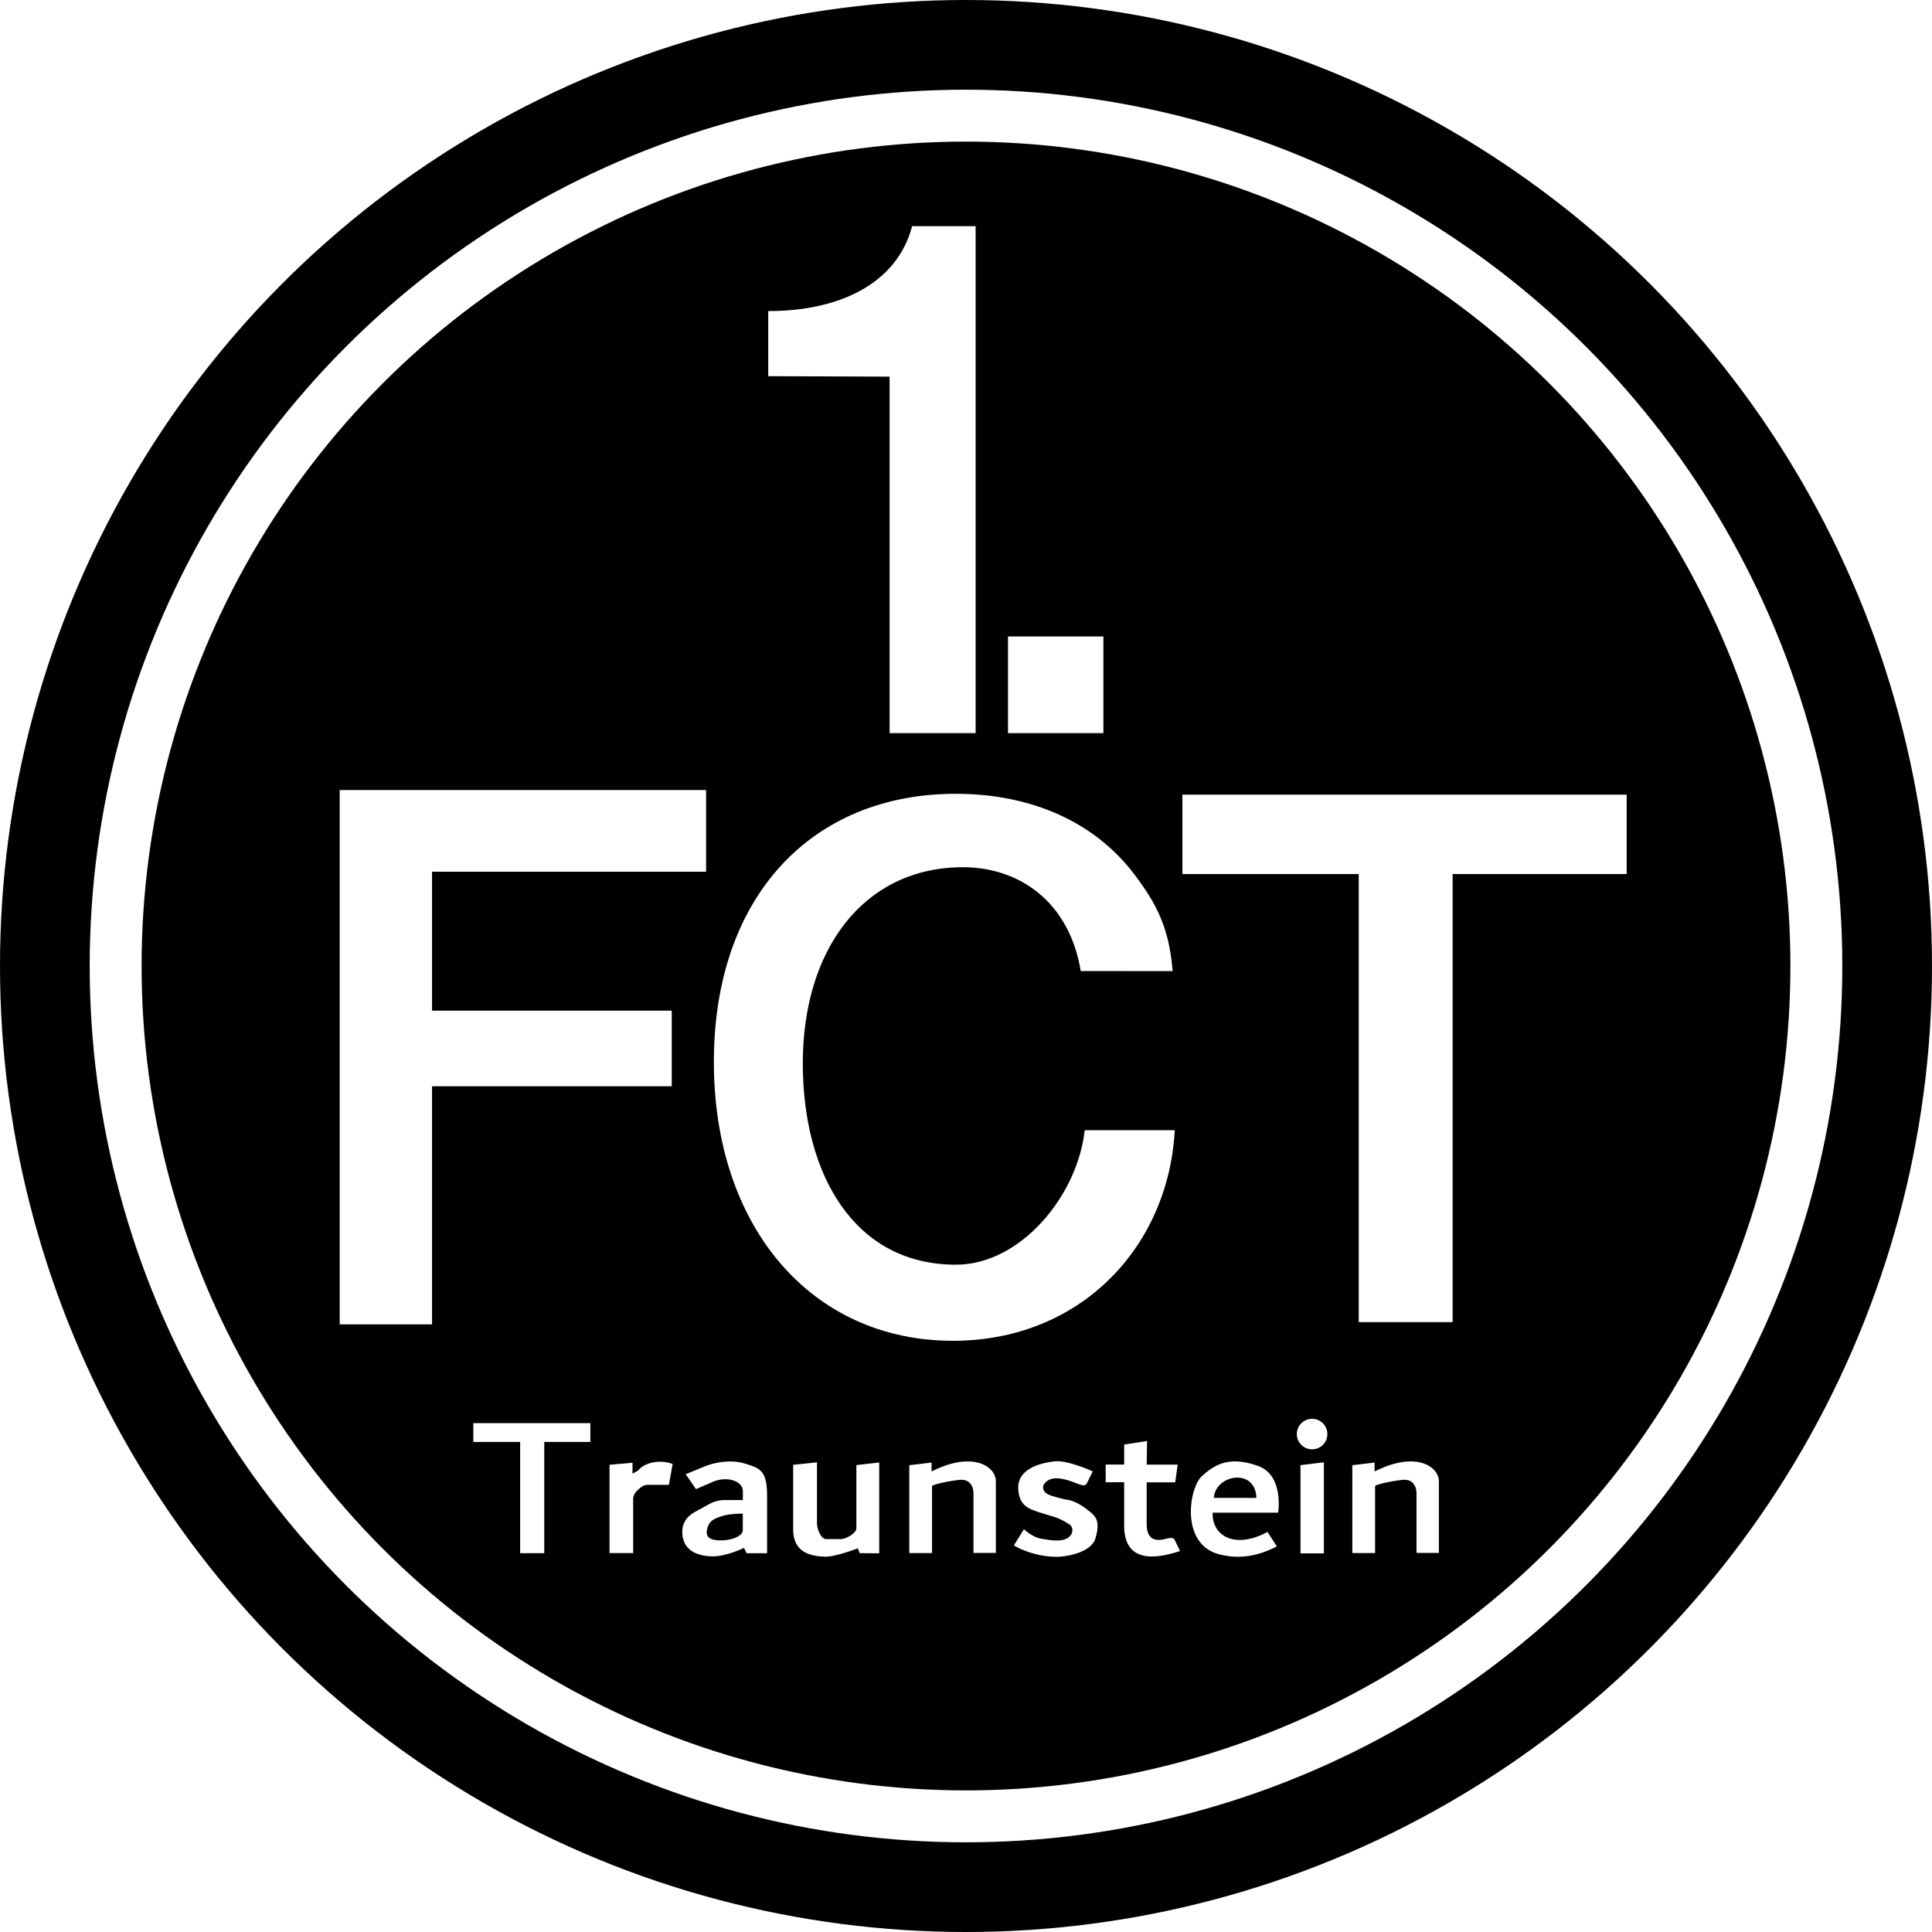 <?xml version="1.0" encoding="UTF-8" standalone="no"?>
<!-- Created with Inkscape (http://www.inkscape.org/) -->
<!-- Traced and Optimized by Riedler (https://riedler.wien/)-->
<svg width="2531" height="2531" xmlns="http://www.w3.org/2000/svg">
	<path fill="#FFF" d="M0 0h2531v2531h-2531z"/>
	<circle cx="1265.5" cy="1265.5" r="1265.5"/>
	<circle fill="#FFF" cx="1265.5" cy="1265.5" r="1148"/>
	<circle cx="1265.5" cy="1265.5" r="1080"/>
	<path fill="#FFF" d="M1165.4 493.4v467h112.7v-664.1h-83.2c-20.2 77-98.1 111.4-188.5 111.2v85.3zm155.1 340.4h125v126.6h-125zM445 1035v700h121v-312h314v-99h-314v-182h359v-107zm1091.2 237.2c-4.6-57.8-21.8-89.2-50.2-126.8c-51.4-67.9-133.9-105.5-233.9-105.5c-188.9 0-316.9 134.8-316.9 351.3c0 215.5 127.1 365.3 313.3 365.3c166.9 0 282.3-122.8 290.5-275.9h-118c-9.2 85.3-83.5 176.2-168.8 176.2c-132.9 0-200.5-118-200.5-263.8c0-147.7 78-254.1 205.1-256.9c78.6-1.7 144.2 45.8 159 136zM1549 1041v104h231v587h123v-587h228v-104zM620.1 1864.4v24.6h61.3v145.7h31.6v-145.7h60.4v-24.6zm178.4 54.5v115.7h31v-72.1c0-5.8 10.3-17.3 18.7-17.3h28.1l4.9-27.4c-19.2-7-39 0-44.9 8.4l-7.7 4.4v-14.3zm157.5-4.3c-12.6.1-24.9 3.2-32.2 6.2l-25.5 10.5 13.5 19.5 22.2-9.6c18.3-7.9 39.2-1.1 39.2 12.2v11.7h-24.1c-6.8 0-13.8 1.9-19.8 5.2l-19.1 10.5c-11.9 6.5-16.8 16.4-16.4 26.9c.5 16.9 10.7 30.2 38.4 31.2c18.7.6 42.4-11.1 42.4-11.1l3.6 7h26.7v-76.2c0-33.2-10.4-35.4-29.4-41.4c-6.2-1.9-12.9-2.7-19.5-2.6zm16.4 68.3c.4 0 .7 0 .7 0v21.8c0 8.9-20 15.2-36 12.8c-12.6-1.9-11.4-9.5-11.1-11.9c1.7-13.5 10.2-16.6 21.9-20c9-2.6 21.5-2.7 24.5-2.7zm179.4 52v-119l-29.9 3.4v82.7c0 6.9-14 14.3-20.2 14.3h-19.6c-6.2 0-11.8-12.5-11.8-20.4v-80.2l-31.2 3.3v84.5c0 19.4 9 35.1 41.4 35.8c14.9.3 43.2-11 43.2-11l2.6 6.4zm68.6-118.9v11.7c55-27.8 84.2-5.8 84.2 12.6v94.1h-29.3v-78.2c0-8.5-4.5-19.1-18.6-17.5c-17.3 1.9-35.7 6.5-35.7 8.2v87.7h-29.8v-115.1zm121 87.3c0 0 10.4 10.5 23.2 12.6c12.5 2 29.7 5.4 37.8-4.3c3.5-4.2 3.4-11.2-.9-14.2c-15.8-10.6-24.1-10.8-40.9-16.5c-12.9-4.4-25.6-8.2-26.7-30.8c-1.2-23.5 24.3-33.3 48.2-35.7c16.9-1.7 49.4 13.1 49.4 13.1l-7.4 15.3c-2 4.1-5.9 3.3-10 1.8c-12.6-4.8-28.1-11.1-39.3-6.2c-4.2 1.8-9 6.5-8.3 11.1c.8 6 6.3 8.7 14 10.9c6.3 1.8 11 3.3 19.1 4.6c4.7.7 14 4.4 23 11.3c12 9.1 19.8 14.4 12.4 39.3c-3.7 12.5-21.3 20.3-40.3 23.1c-28.1 4.1-59.3-8.9-66.4-14.3zm161.3-115.5-30 4.6v26.2h-24.2v23.2h24.2v56.9c0 48.5 40 44.3 73.2 33.2l-7-14.6c-2.1-4.5-10-1.6-14.8-.6c-19.4 4-21.9-10.4-21.9-19.9v-54.9h37.4l3.2-23.2h-40.6zm115.3 26.7c-17.5 0-31 7.4-43.9 19.7c-16.6 15.9-28.4 90.2 24.8 102.5c19.8 4.6 43.3 4.8 73.9-10.8l-12.3-19c-42.4 22.9-72.8 5.7-71.9-25.2h85.8c0 0 7.8-48.4-25.5-60.9c-11.6-4.3-21.8-6.3-31-6.3zm3 21.2c12.6 0 24.4 8 24.9 26.6h-55.8c1.2-16.4 16.6-26.6 30.9-26.6zm82.7-16.3v115.6h30.6v-119.3zm97.1-3.4v11.7c55-27.8 84.2-5.8 84.2 12.6v94.1h-29.3v-78.2c0-8.5-4.5-19.1-18.6-17.5c-17.3 1.9-35.7 6.5-35.7 8.2v87.7h-29.8v-115.1z"/>
	<circle fill="#FFF" cx="1718.9" cy="1878.7" r="20"/>
</svg>